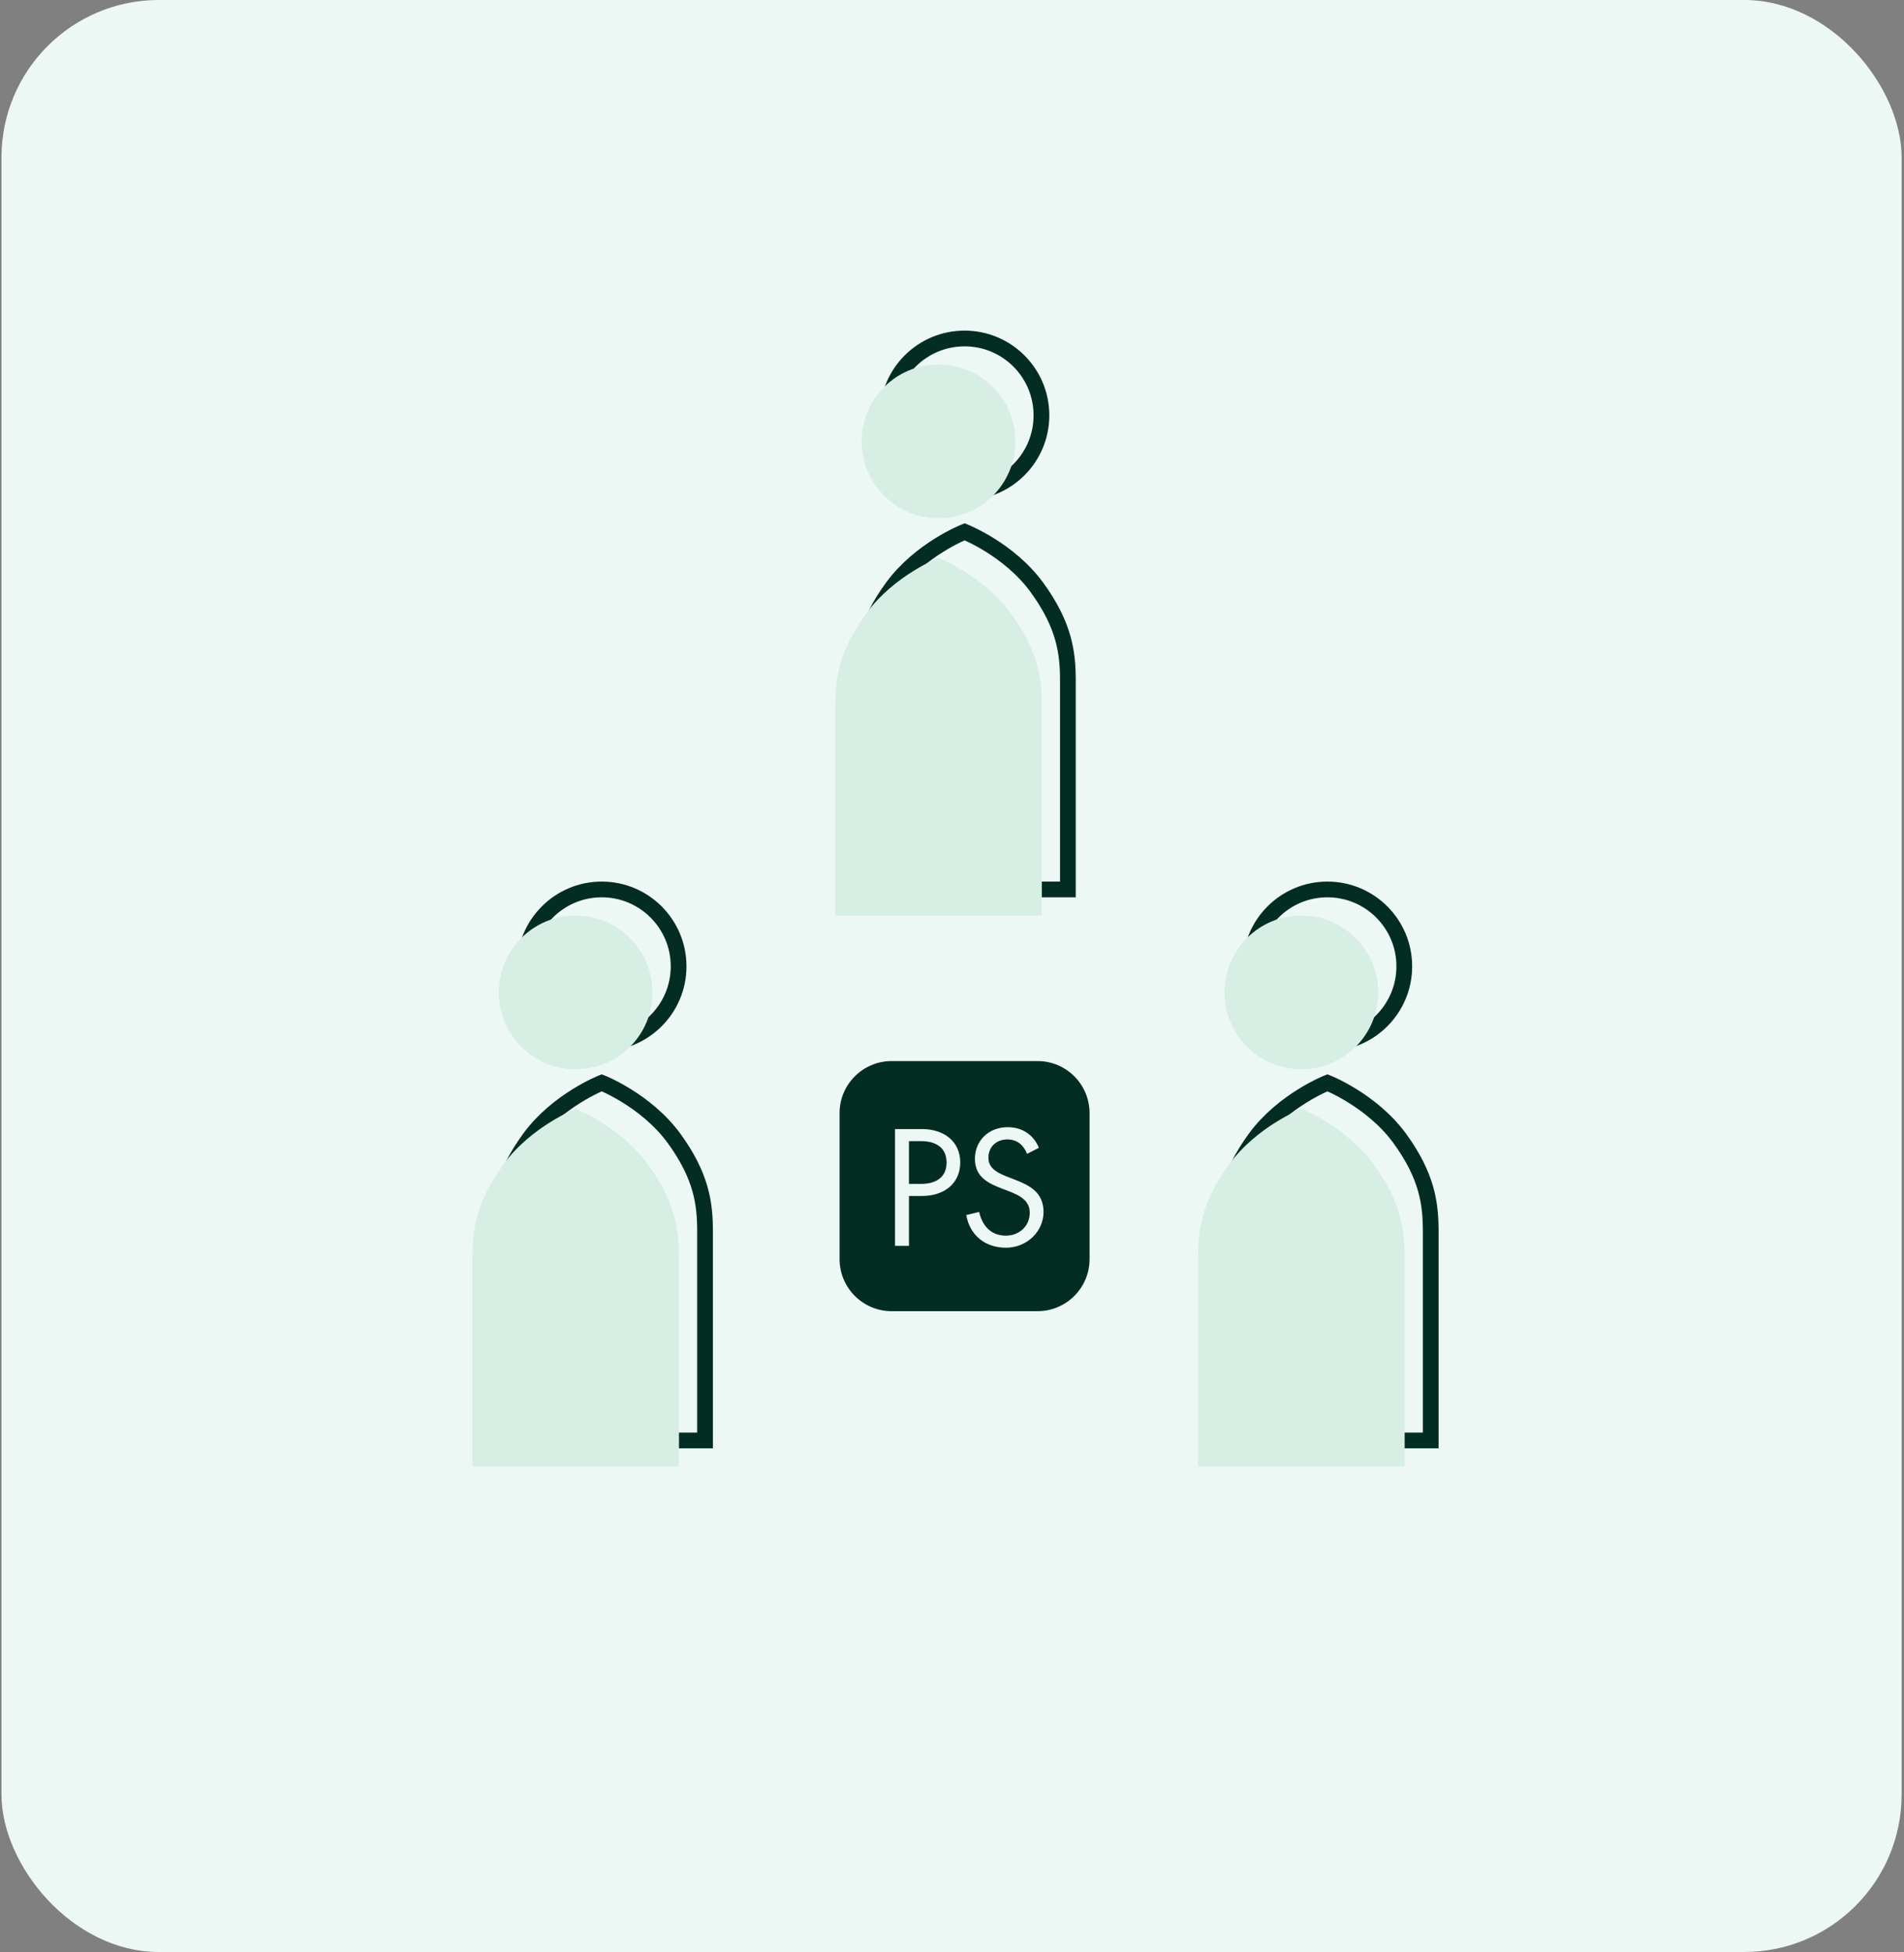 <svg width="121" height="124" viewBox="0 0 121 124" fill="none" xmlns="http://www.w3.org/2000/svg">
<rect x="0" y="0" width="121" height="124" fill="#808080" stroke="none"/>
<g clip-path="url(#clip0_89_17177)">
<rect x="0.094" width="120.754" height="124" rx="10" fill="#EDF8F4"/>
<path d="M66.184 26.387C66.184 23.689 63.997 21.502 61.299 21.502C58.601 21.502 56.414 23.689 56.414 26.387C56.414 29.084 58.601 31.271 61.299 31.271C63.997 31.271 66.184 29.084 66.184 26.387Z" fill="#EDF8F4" stroke="#032D23" stroke-miterlimit="10"/>
<path d="M67.865 56.502V43.241C67.865 41.473 67.652 39.724 65.884 37.298C64.117 34.891 61.301 33.782 61.301 33.782C61.301 33.782 58.484 34.888 56.717 37.298C54.949 39.727 54.734 41.476 54.734 43.241V56.502H67.865Z" fill="#EDF8F4" stroke="#032D23" stroke-miterlimit="10"/>
<g style="mix-blend-mode:multiply">
<path d="M64.528 28.04C64.528 25.342 62.341 23.155 59.643 23.155C56.945 23.155 54.758 25.342 54.758 28.04C54.758 30.738 56.945 32.925 59.643 32.925C62.341 32.925 64.528 30.738 64.528 28.04Z" fill="#D7EEE5"/>
<path d="M66.208 58.158V44.897C66.208 43.129 65.996 41.38 64.228 38.954C62.461 36.546 59.644 35.437 59.644 35.437C59.644 35.437 56.828 36.544 55.061 38.954C53.293 41.382 53.078 43.131 53.078 44.897V58.158H66.208Z" fill="#D7EEE5"/>
</g>
<path d="M43.126 61.387C43.126 58.689 40.938 56.502 38.24 56.502C35.543 56.502 33.355 58.689 33.355 61.387C33.355 64.085 35.543 66.272 38.24 66.272C40.938 66.272 43.126 64.085 43.126 61.387Z" fill="#EDF8F4" stroke="#032D23" stroke-miterlimit="10"/>
<path d="M38.24 91.505H44.806V78.244C44.806 76.476 44.593 74.727 42.826 72.301C41.058 69.894 38.242 68.784 38.242 68.784C38.242 68.784 35.426 69.891 33.658 72.301C31.891 74.73 31.676 76.479 31.676 78.244V91.505H38.242H38.24Z" fill="#EDF8F4" stroke="#032D23" stroke-miterlimit="10"/>
<path d="M89.243 61.387C89.243 58.689 87.056 56.502 84.358 56.502C81.66 56.502 79.473 58.689 79.473 61.387C79.473 64.085 81.66 66.272 84.358 66.272C87.056 66.272 89.243 64.085 89.243 61.387Z" fill="#EDF8F4" stroke="#032D23" stroke-miterlimit="10"/>
<path d="M90.923 91.505V78.244C90.923 76.476 90.711 74.727 88.943 72.301C87.175 69.894 84.359 68.784 84.359 68.784C84.359 68.784 81.543 69.891 79.775 72.301C78.008 74.73 77.793 76.479 77.793 78.244V91.505H90.923Z" fill="#EDF8F4" stroke="#032D23" stroke-miterlimit="10"/>
<path d="M65.935 67.404H56.664C54.837 67.404 53.355 68.886 53.355 70.713V79.984C53.355 81.811 54.837 83.293 56.664 83.293H65.935C67.762 83.293 69.243 81.811 69.243 79.984V70.713C69.243 68.886 67.762 67.404 65.935 67.404Z" fill="#032D23"/>
<path d="M57.764 79.145H56.879V71.725H58.602C59.98 71.725 61.024 72.502 61.024 73.849C61.024 75.197 59.98 75.974 58.602 75.974H57.766V79.143L57.764 79.145ZM57.764 75.208H58.541C59.408 75.208 60.155 74.844 60.155 73.849C60.155 72.855 59.408 72.49 58.541 72.49H57.764V75.206V75.208Z" fill="#EDF8F4"/>
<path d="M63.926 79.262C62.588 79.262 61.623 78.445 61.406 77.186L62.224 76.99C62.441 77.936 63.032 78.496 63.926 78.496C64.722 78.496 65.441 77.936 65.441 77.039C65.441 75.199 61.957 75.956 61.957 73.614C61.957 72.453 62.833 71.605 64.043 71.605C65.047 71.605 65.726 72.175 66.02 72.915L65.273 73.298C65.047 72.747 64.652 72.383 64.014 72.383C63.335 72.383 62.814 72.836 62.814 73.553C62.814 75.206 66.317 74.526 66.317 76.988C66.317 78.228 65.264 79.262 63.926 79.262Z" fill="#EDF8F4"/>
<g style="mix-blend-mode:multiply">
<path d="M41.469 63.043C41.469 60.345 39.282 58.158 36.584 58.158C33.886 58.158 31.699 60.345 31.699 63.043C31.699 65.74 33.886 67.928 36.584 67.928C39.282 67.928 41.469 65.74 41.469 63.043Z" fill="#D7EEE5"/>
<path d="M43.15 93.158V79.897C43.15 78.129 42.937 76.38 41.17 73.954C39.402 71.547 36.586 70.438 36.586 70.438C36.586 70.438 33.77 71.545 32.002 73.954C30.234 76.383 30.02 78.132 30.02 79.897V93.158H43.15Z" fill="#D7EEE5"/>
</g>
<g style="mix-blend-mode:multiply">
<path d="M87.586 63.043C87.586 60.345 85.399 58.158 82.701 58.158C80.004 58.158 77.816 60.345 77.816 63.043C77.816 65.74 80.004 67.928 82.701 67.928C85.399 67.928 87.586 65.74 87.586 63.043Z" fill="#D7EEE5"/>
<path d="M89.267 93.158V79.897C89.267 78.129 89.054 76.38 87.287 73.954C85.519 71.547 82.703 70.438 82.703 70.438C82.703 70.438 79.887 71.545 78.119 73.954C76.352 76.383 76.137 78.132 76.137 79.897V93.158H89.267Z" fill="#D7EEE5"/>
</g>
</g>
<defs>
<clipPath id="clip0_89_17177">
<rect x="0.094" width="120.754" height="124" rx="10" fill="white"/>
</clipPath>
</defs>
</svg>
